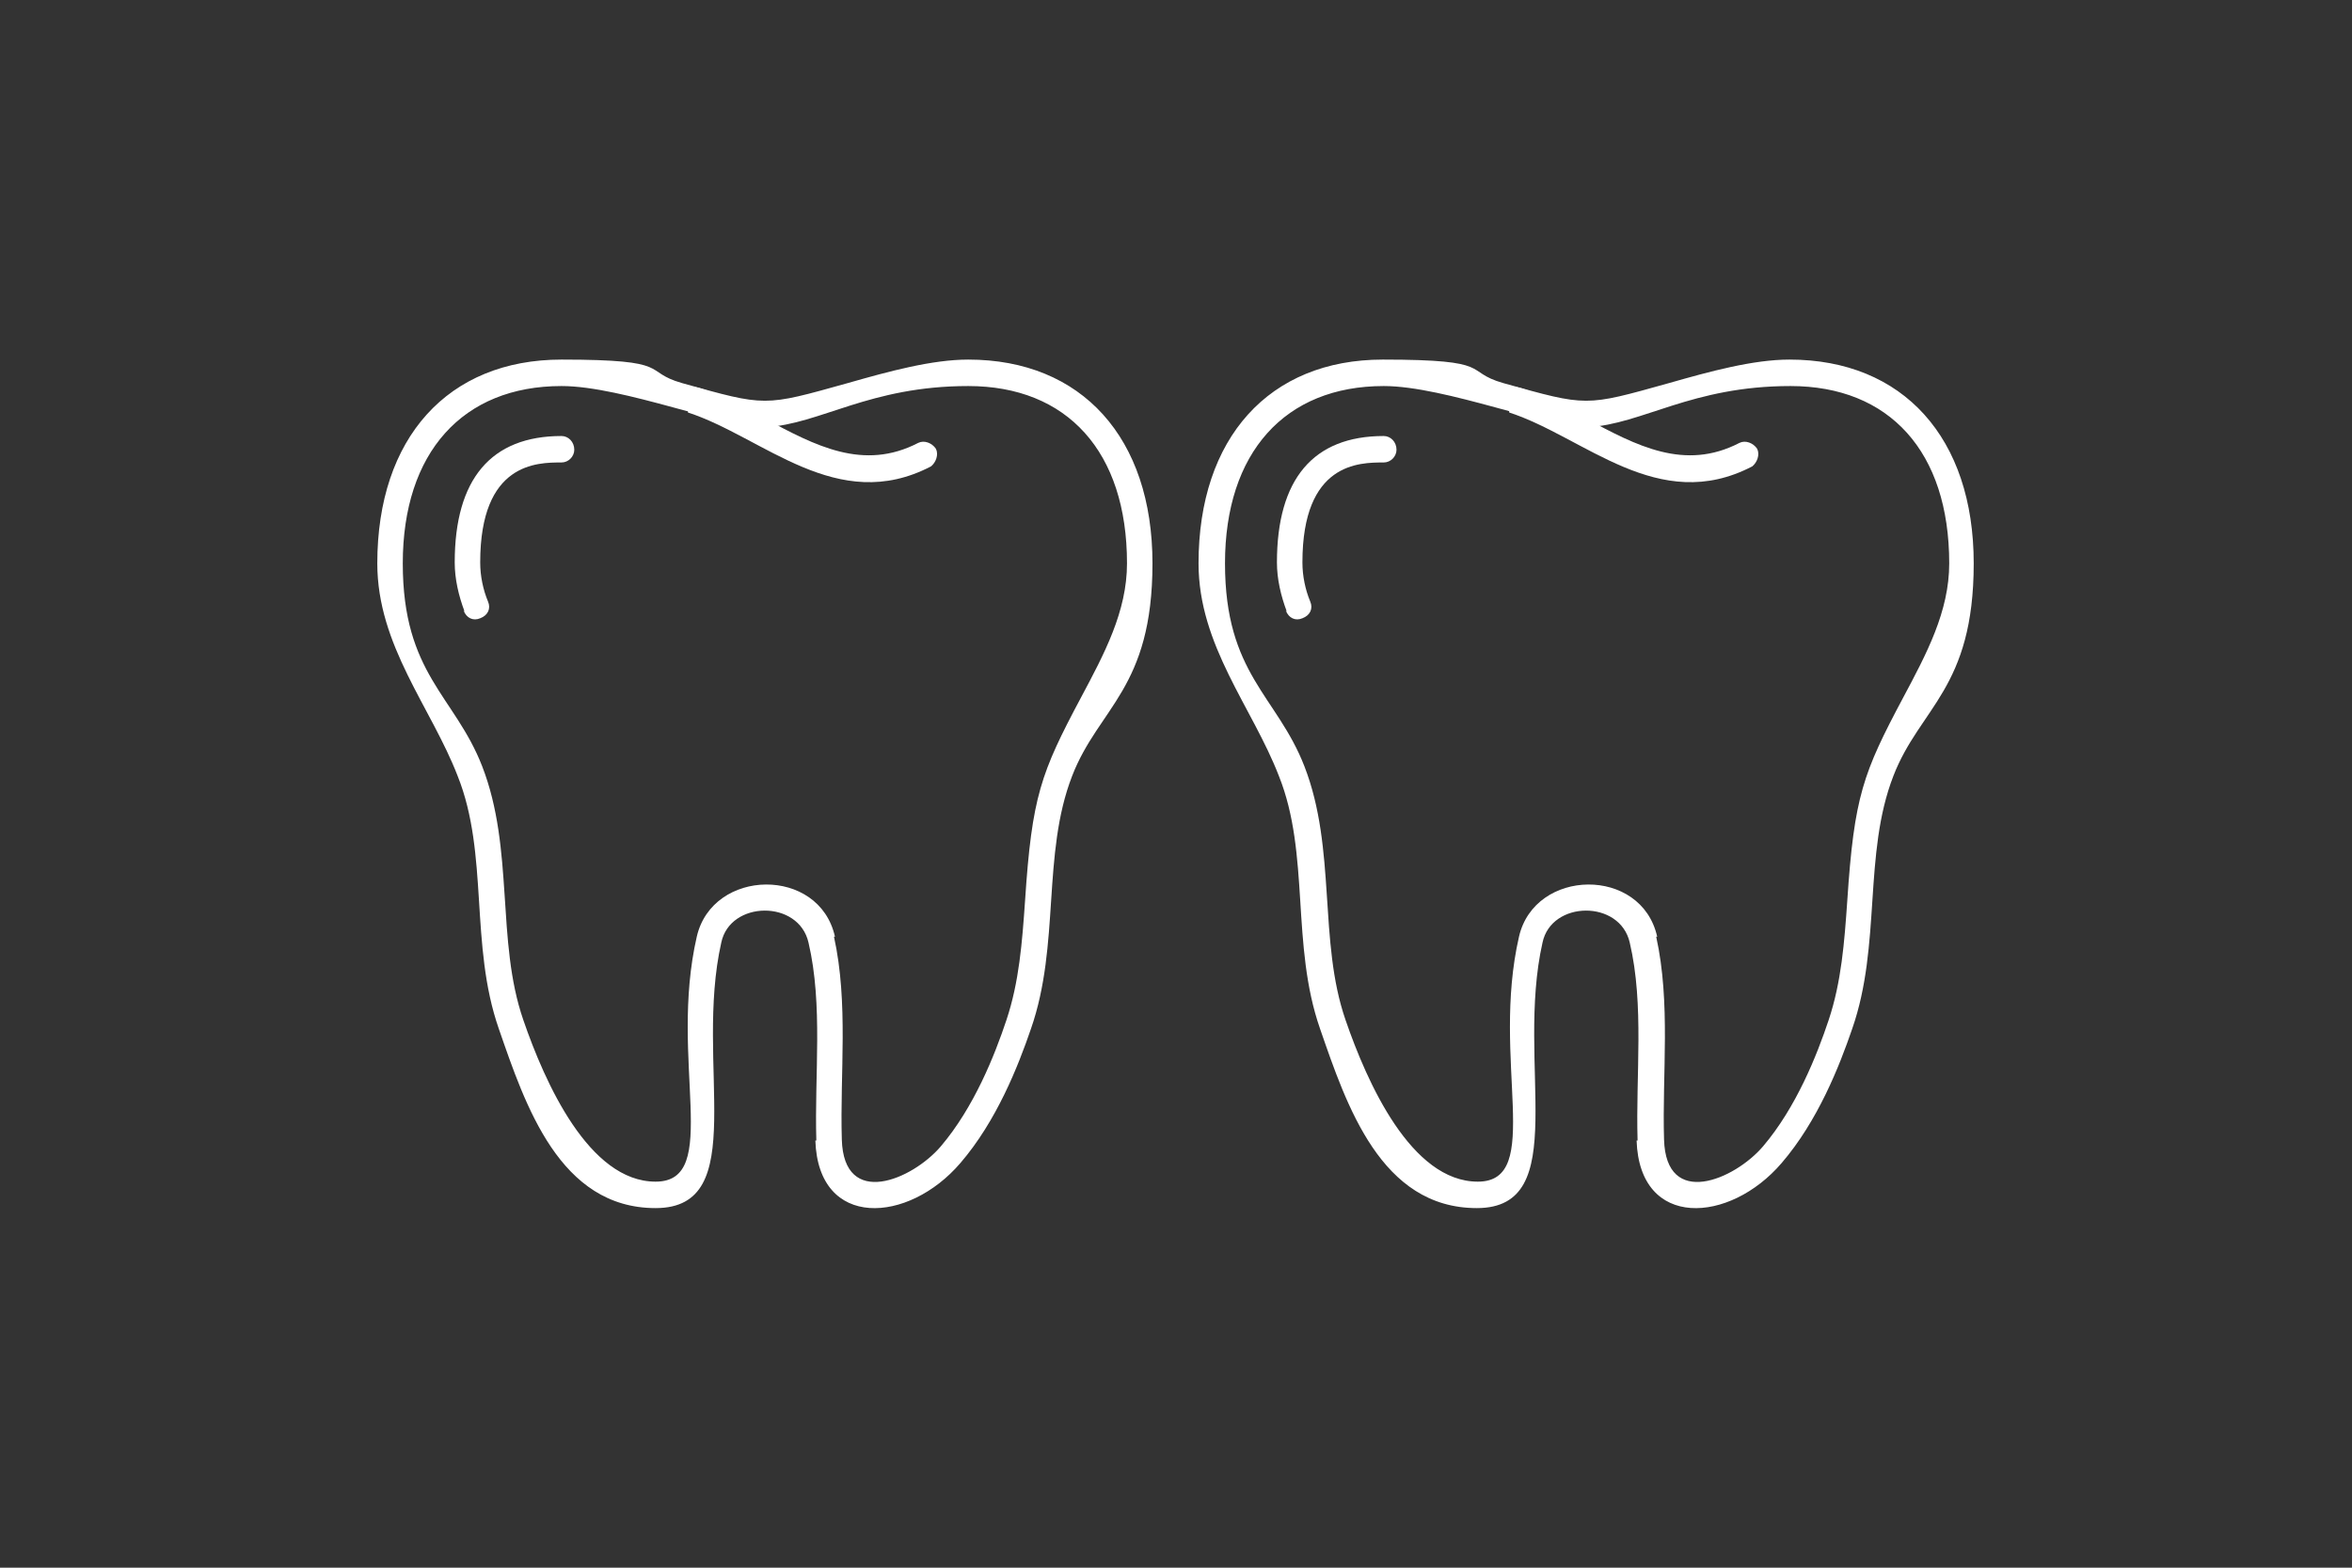 <?xml version="1.0" encoding="UTF-8"?>
<svg id="Ebene_1" data-name="Ebene 1" xmlns="http://www.w3.org/2000/svg" version="1.1" viewBox="0 0 240 160">
  <rect x="0" y="0" width="240" height="160" fill="#333333" stroke="none"/>
  <defs>
    <style>
      .cls-1 {
        fill: #fff;
        stroke-width: 0px;
      }
    </style>
  </defs>
  <g id="Gruppe_153" data-name="Gruppe 153">
    <g id="Gruppe_140" data-name="Gruppe 140">
      <path id="Pfad_662" data-name="Pfad 662" class="cls-1" d="M83.3,116.4c-.2-6.7.7-13.8-.8-20.2-1-4.4-8-4.3-8.9,0-2.8,12.4,3.1,27.1-6.7,27.1s-13.3-10.5-16-18.3c-3-8.6-1-17.8-4.2-25.8-2.7-7-8.2-13.3-8.2-21.7,0-12.8,7.2-20.8,18.8-20.8s8.1,1.2,12.3,2.4c8.6,2.4,8.3,2.4,16.9,0,4.2-1.2,8.6-2.4,12.3-2.4,11.6,0,18.8,8,18.8,20.8s-5.5,14.7-8.2,21.7c-3.1,8-1.2,17.2-4.2,25.8-1.3,3.8-3.5,9.4-7.2,13.7-5.3,6.2-14.5,6.8-14.8-2.3h0ZM85.1,95.6c1.5,6.8.6,14,.8,20.7.2,7.1,7.2,4.1,10.1.7,3.4-4,5.5-9.3,6.7-12.9,1.3-3.9,1.6-7.9,1.9-12.2.7-10.6,1.6-13,5.7-20.7,2.4-4.5,4.7-8.8,4.7-13.7,0-11.4-6.1-18.1-16.2-18.1s-15.1,3.9-20.7,4.2c-3.7.2-14.5-4.2-20.8-4.2-10.1,0-16.2,6.8-16.2,18.1s5.3,13.5,8.1,20.7c3.3,8.5,1.4,17.8,4.2,25.9,2.2,6.4,6.7,16.5,13.5,16.5s1.3-12.4,4.2-25c1.6-7,12.5-7.2,14.1,0h0Z"/>
      <path id="Pfad_663" data-name="Pfad 663" class="cls-1" d="M70.2,41.9c-.7-.2-1.1-.9-.9-1.6,0,0,0,0,0,0,.5-1.6,2.3-1,8.7,2.4,5.2,2.8,10.1,5.4,15.7,2.5.6-.3,1.4,0,1.8.6.3.6,0,1.4-.5,1.8-9.6,5-17.1-3-24.8-5.5h0Z"/>
      <path id="Pfad_664" data-name="Pfad 664" class="cls-1" d="M47.4,62.4c-.6-1.6-1-3.3-1-5,0-8.5,3.7-12.9,10.9-12.9.7,0,1.3.6,1.3,1.4,0,.7-.6,1.3-1.3,1.3-2.5,0-8.3,0-8.3,10.2,0,1.4.3,2.8.8,4,.3.7,0,1.4-.8,1.7-.7.3-1.4,0-1.7-.8h0Z"/>
    </g>
    <g id="Gruppe_141" data-name="Gruppe 141">
      <path id="Pfad_665" data-name="Pfad 665" class="cls-1" d="M167.1,116.4c-.2-6.7.7-13.8-.8-20.2-1-4.4-8-4.3-8.9,0-2.8,12.4,3.1,27.1-6.7,27.1s-13.3-10.5-16-18.3c-3-8.6-1-17.8-4.2-25.8-2.7-7-8.2-13.3-8.2-21.7,0-12.8,7.2-20.8,18.8-20.8s8.1,1.2,12.3,2.4c8.6,2.4,8.3,2.4,16.9,0,4.2-1.2,8.6-2.4,12.3-2.4,11.6,0,18.8,8,18.8,20.8s-5.5,14.7-8.2,21.7c-3.1,8-1.2,17.2-4.2,25.8-1.3,3.8-3.5,9.4-7.2,13.7-5.3,6.2-14.5,6.8-14.8-2.3h0ZM169,95.6c1.5,6.8.6,14,.8,20.7.2,7.1,7.2,4.1,10.1.7,3.4-4,5.5-9.3,6.7-12.9,1.3-3.9,1.6-7.9,1.9-12.2.7-10.6,1.6-13,5.7-20.7,2.4-4.5,4.7-8.8,4.7-13.7,0-11.4-6.1-18.1-16.2-18.1s-15.1,3.9-20.7,4.2c-3.7.2-14.5-4.2-20.8-4.2-10.1,0-16.2,6.8-16.2,18.1s5.3,13.5,8.1,20.7c3.3,8.5,1.4,17.8,4.2,25.9,2.2,6.4,6.7,16.5,13.5,16.5s1.3-12.4,4.2-25c1.6-7,12.5-7.2,14.1,0h0Z"/>
      <path id="Pfad_666" data-name="Pfad 666" class="cls-1" d="M154,41.9c-.7-.2-1.1-.9-.9-1.6,0,0,0,0,0,0,.5-1.6,2.3-1,8.7,2.4,5.2,2.8,10.1,5.4,15.7,2.5.6-.3,1.4,0,1.8.6.3.6,0,1.4-.5,1.8-9.6,5-17.1-3-24.8-5.5h0Z"/>
      <path id="Pfad_667" data-name="Pfad 667" class="cls-1" d="M131.3,62.4c-.6-1.6-1-3.3-1-5,0-8.5,3.7-12.9,10.9-12.9.7,0,1.3.6,1.3,1.4,0,.7-.6,1.3-1.3,1.3-2.5,0-8.3,0-8.3,10.2,0,1.4.3,2.8.8,4,.3.7,0,1.4-.8,1.7-.7.3-1.4,0-1.7-.8h0Z"/>
    </g>
  </g>
</svg>